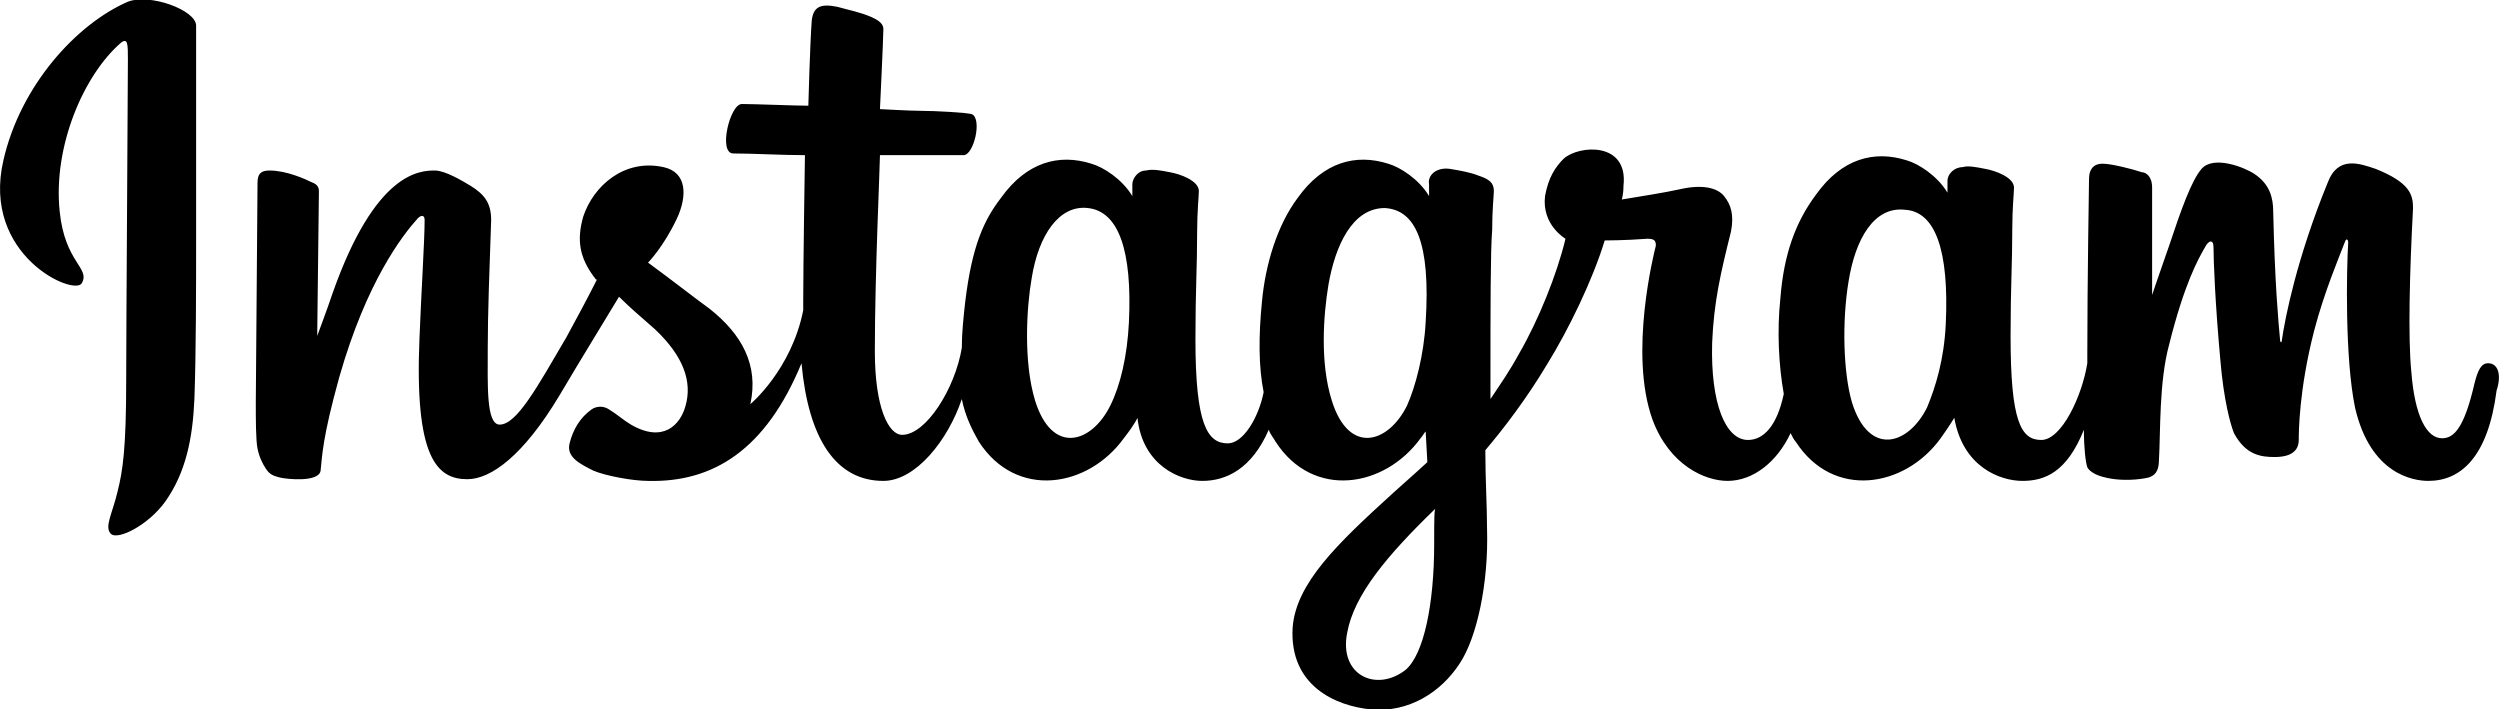 <?xml version="1.0" encoding="utf-8"?>
<!-- Generator: Adobe Illustrator 24.0.1, SVG Export Plug-In . SVG Version: 6.00 Build 0)  -->
<svg version="1.1" id="Layer_1" xmlns="http://www.w3.org/2000/svg" xmlns:xlink="http://www.w3.org/1999/xlink" x="0px" y="0px"
	 width="146.6px" height="41.6px" viewBox="0 0 146.6 41.6" style="enable-background:new 0 0 146.6 41.6;" xml:space="preserve">
<path d="M7.5,0.1C4.5,1.4,1.2,5,0.2,9.4c-1.3,5.6,4.2,8,4.6,7.2c0.5-0.9-1-1.2-1.3-4.2c-0.4-3.8,1.4-8,3.6-9.9
	c0.4-0.3,0.4,0.1,0.4,1c0,1.6-0.1,15.8-0.1,18.8c0,4-0.2,5.3-0.5,6.5c-0.3,1.3-0.8,2.1-0.4,2.5c0.4,0.4,2.2-0.5,3.2-1.9
	c1.2-1.7,1.6-3.7,1.7-6c0.1-2.7,0.1-6.9,0.1-9.3c0-2.2,0-8.7,0-12.6C11.5,0.6,8.8-0.4,7.5,0.1 M114.1,19c-0.1,2.1-0.6,3.7-1.1,4.9
	c-1.1,2.2-3.4,2.9-4.4-0.3c-0.5-1.7-0.6-4.7-0.2-7.1c0.4-2.5,1.5-4.4,3.3-4.2C113.5,12.4,114.3,14.7,114.1,19L114.1,19z M84.1,31.9
	c0,3.5-0.6,6.5-1.7,7.4c-1.7,1.3-3.9,0.3-3.4-2.2c0.4-2.2,2.3-4.5,5.2-7.3C84.1,29.8,84.1,30.4,84.1,31.9L84.1,31.9z M83.6,18.9
	c-0.1,1.9-0.6,3.8-1.1,4.9c-1.1,2.2-3.4,2.9-4.4-0.3c-0.7-2.2-0.5-5-0.2-6.8c0.4-2.3,1.4-4.5,3.3-4.5C83,12.3,83.9,14.2,83.6,18.9
	L83.6,18.9z M66.2,18.9c-0.1,2-0.5,3.7-1.1,4.9c-1.1,2.2-3.4,2.9-4.4-0.3c-0.7-2.3-0.5-5.5-0.2-7.2c0.4-2.5,1.6-4.3,3.3-4.1
	C65.6,12.4,66.4,14.7,66.2,18.9L66.2,18.9z M145.9,21.3c-0.4,0-0.6,0.4-0.8,1.2c-0.6,2.6-1.2,3.2-1.9,3.2c-0.9,0-1.6-1.3-1.8-3.9
	c-0.2-2-0.1-5.8,0.1-9.6c0-0.8-0.2-1.5-2.2-2.3c-0.9-0.3-2.2-0.8-2.8,0.8c-1.8,4.4-2.5,7.9-2.7,9.3c0,0.1-0.1,0.1-0.1-0.1
	c-0.1-1.1-0.3-3.2-0.4-7.5c0-0.8-0.2-1.6-1.1-2.2c-0.6-0.4-2.4-1.1-3.1-0.3c-0.6,0.7-1.2,2.4-1.9,4.5c-0.6,1.7-1,2.9-1,2.9
	s0-4.6,0-6.3c0-0.7-0.4-0.9-0.6-0.9c-0.6-0.2-1.8-0.5-2.3-0.5c-0.6,0-0.8,0.4-0.8,0.9c0,0.1-0.1,6.1-0.1,10.2c0,0.2,0,0.4,0,0.6
	c-0.3,1.9-1.5,4.5-2.7,4.5c-1.2,0-1.8-1.1-1.8-6.1c0-2.9,0.1-4.2,0.1-6.3c0-1.2,0.1-2.1,0.1-2.4c0-0.6-1.1-1-1.7-1.1
	c-0.5-0.1-1-0.2-1.3-0.1c-0.5,0-0.9,0.4-0.9,0.8c0,0.2,0,0.7,0,0.7c-0.6-1-1.7-1.7-2.4-1.9c-1.9-0.6-3.8-0.1-5.3,2
	c-1.2,1.6-1.9,3.5-2.1,6.1c-0.2,1.9-0.1,3.9,0.2,5.6c-0.4,1.9-1.2,2.7-2.1,2.7c-1.3,0-2.2-2.1-2.1-5.7c0.1-2.4,0.5-4.1,1.1-6.5
	c0.2-1,0-1.6-0.4-2.1c-0.4-0.5-1.3-0.7-2.6-0.4c-0.9,0.2-2.2,0.4-3.4,0.6c0,0,0.1-0.3,0.1-0.8c0.3-2.6-2.6-2.4-3.5-1.6
	c-0.5,0.5-0.9,1.1-1.1,2.2c-0.2,1.7,1.2,2.5,1.2,2.5c-0.5,2.1-1.6,4.8-2.7,6.7c-0.6,1.1-1.1,1.8-1.7,2.7c0-0.3,0-0.6,0-0.9
	c0-4.4,0-7.8,0.1-9c0-1.2,0.1-2.1,0.1-2.3c0-0.5-0.3-0.7-0.9-0.9c-0.5-0.2-1.1-0.3-1.7-0.4c-0.8-0.1-1.3,0.4-1.2,0.9
	c0,0.1,0,0.7,0,0.7c-0.6-1-1.7-1.7-2.4-1.9c-1.9-0.6-3.8-0.1-5.3,2c-1.2,1.6-1.9,3.9-2.1,6.1c-0.2,2-0.2,3.8,0.1,5.3
	c-0.3,1.5-1.2,3-2.1,3c-1.2,0-1.9-1.1-1.9-6.1c0-2.9,0.1-4.2,0.1-6.3c0-1.2,0.1-2.1,0.1-2.4c0-0.6-1.1-1-1.7-1.1
	c-0.5-0.1-1-0.2-1.4-0.1c-0.5,0-0.8,0.5-0.8,0.8v0.7c-0.6-1-1.7-1.7-2.4-1.9c-1.9-0.6-3.8-0.1-5.3,2c-1,1.3-1.7,2.8-2.1,6.1
	c-0.1,0.9-0.2,1.8-0.2,2.7c-0.4,2.4-2.1,5.1-3.5,5.1c-0.8,0-1.6-1.6-1.6-4.9c0-4.5,0.3-10.9,0.3-11.5c0,0,1.8,0,2.1,0
	c0.9,0,1.7,0,2.8,0c0.6,0,1.1-2.1,0.5-2.4c-0.3-0.1-2.2-0.2-3-0.2c-0.6,0-2.4-0.1-2.4-0.1s0.2-4.2,0.2-4.7c0-0.4-0.5-0.6-0.7-0.7
	c-0.7-0.3-1.3-0.4-2-0.6c-1-0.2-1.4,0-1.5,0.8c-0.1,1.3-0.2,5-0.2,5c-0.7,0-3.2-0.1-3.9-0.1c-0.7,0-1.4,2.9-0.5,2.9
	c1.1,0,2.9,0.1,4.2,0.1c0,0-0.1,6.5-0.1,8.5c0,0.2,0,0.4,0,0.6c-0.7,3.5-3.1,5.5-3.1,5.5c0.5-2.3-0.5-4.1-2.4-5.6
	c-0.7-0.5-2.1-1.6-3.6-2.7c0,0,0.9-0.9,1.7-2.6c0.6-1.3,0.6-2.7-0.8-3c-2.3-0.5-4.1,1.1-4.7,2.9c-0.4,1.4-0.2,2.4,0.6,3.5
	c0.1,0.1,0.1,0.2,0.2,0.2c-0.5,1-1.2,2.3-1.8,3.4c-1.7,2.9-2.9,5.1-3.9,5.1c-0.8,0-0.7-2.3-0.7-4.5c0-1.9,0.1-4.7,0.2-7.5
	c0-1-0.4-1.5-1.2-2c-0.5-0.3-1.5-0.9-2.1-0.9c-0.9,0-3.5,0.1-6,7.2c-0.3,0.9-0.9,2.5-0.9,2.5l0.1-8.5c0-0.2-0.1-0.4-0.4-0.5
	c-0.4-0.2-1.5-0.7-2.5-0.7c-0.5,0-0.7,0.2-0.7,0.7L15,23.6c0,1,0,2.2,0.1,2.7c0.1,0.5,0.3,0.9,0.5,1.2c0.2,0.3,0.4,0.4,0.8,0.5
	c0.4,0.1,2.3,0.3,2.4-0.4c0.1-0.9,0.1-1.9,1.1-5.5c1.6-5.6,3.7-8.3,4.6-9.3c0.2-0.2,0.4-0.2,0.4,0.1c0,1.2-0.2,4.3-0.3,6.9
	c-0.3,7,1,8.3,2.8,8.3c1.4,0,3.3-1.4,5.4-4.9c1.3-2.2,2.6-4.3,3.5-5.8c0.6,0.6,1.3,1.2,2.1,1.9c1.7,1.6,2.2,3.1,1.8,4.5
	c-0.3,1.1-1.3,2.2-3.2,1.1c-0.5-0.3-0.8-0.6-1.3-0.9c-0.3-0.2-0.7-0.2-1,0c-0.7,0.5-1.1,1.2-1.3,2c-0.2,0.8,0.6,1.2,1.4,1.6
	c0.7,0.3,2.3,0.6,3.2,0.6c3.8,0.1,6.9-1.8,9-6.9c0.4,4.4,2,6.9,4.8,6.9c1.9,0,3.8-2.4,4.6-4.8c0.2,1,0.6,1.8,1,2.5
	c2.2,3.4,6.4,2.7,8.5-0.2c0.7-0.9,0.8-1.2,0.8-1.2c0.3,2.8,2.5,3.7,3.8,3.7c1.4,0,2.9-0.7,3.9-3c0.1,0.3,0.3,0.5,0.4,0.7
	c2.2,3.4,6.4,2.7,8.5-0.2c0.1-0.1,0.2-0.3,0.3-0.4l0.1,1.8c0,0-1.2,1.1-2,1.8c-3.3,3-5.7,5.3-5.9,7.9c-0.2,3.4,2.5,4.6,4.6,4.8
	c2.2,0.2,4.1-1,5.2-2.7c1-1.5,1.7-4.7,1.6-7.9c0-1.3-0.1-2.9-0.1-4.6c1.1-1.3,2.4-3,3.6-5c1.3-2.1,2.7-5,3.4-7.3c0,0,1.2,0,2.5-0.1
	c0.4,0,0.5,0.1,0.5,0.4c-0.1,0.4-1.6,6.3-0.2,10.2c1,2.7,3.1,3.6,4.4,3.6c1.5,0,2.9-1.1,3.7-2.8c0.1,0.2,0.2,0.4,0.3,0.5
	c2.2,3.4,6.4,2.7,8.5-0.2c0.5-0.7,0.8-1.2,0.8-1.2c0.5,2.9,2.7,3.7,4,3.7c1.3,0,2.6-0.5,3.6-3c0,1.1,0.1,1.9,0.2,2.2
	c0.1,0.2,0.4,0.4,0.7,0.5c1.2,0.4,2.5,0.2,2.9,0.1c0.3-0.1,0.6-0.3,0.6-1c0.1-1.7,0-4.6,0.6-6.8c0.9-3.6,1.7-5,2.1-5.7
	c0.2-0.4,0.5-0.5,0.5,0c0,0.8,0.1,3.3,0.4,6.6c0.2,2.4,0.6,3.8,0.8,4.3c0.7,1.3,1.6,1.4,2.4,1.4c0.5,0,1.4-0.1,1.4-1
	c0-0.4,0-2.9,0.9-6.4c0.6-2.3,1.5-4.4,1.8-5.2c0.1-0.3,0.2-0.1,0.2,0c-0.1,1.6-0.2,6.8,0.4,9.7c0.9,3.9,3.4,4.3,4.3,4.3
	c1.9,0,3.5-1.4,4-5.3C146.7,22,146.5,21.3,145.9,21.3"/>
</svg>
